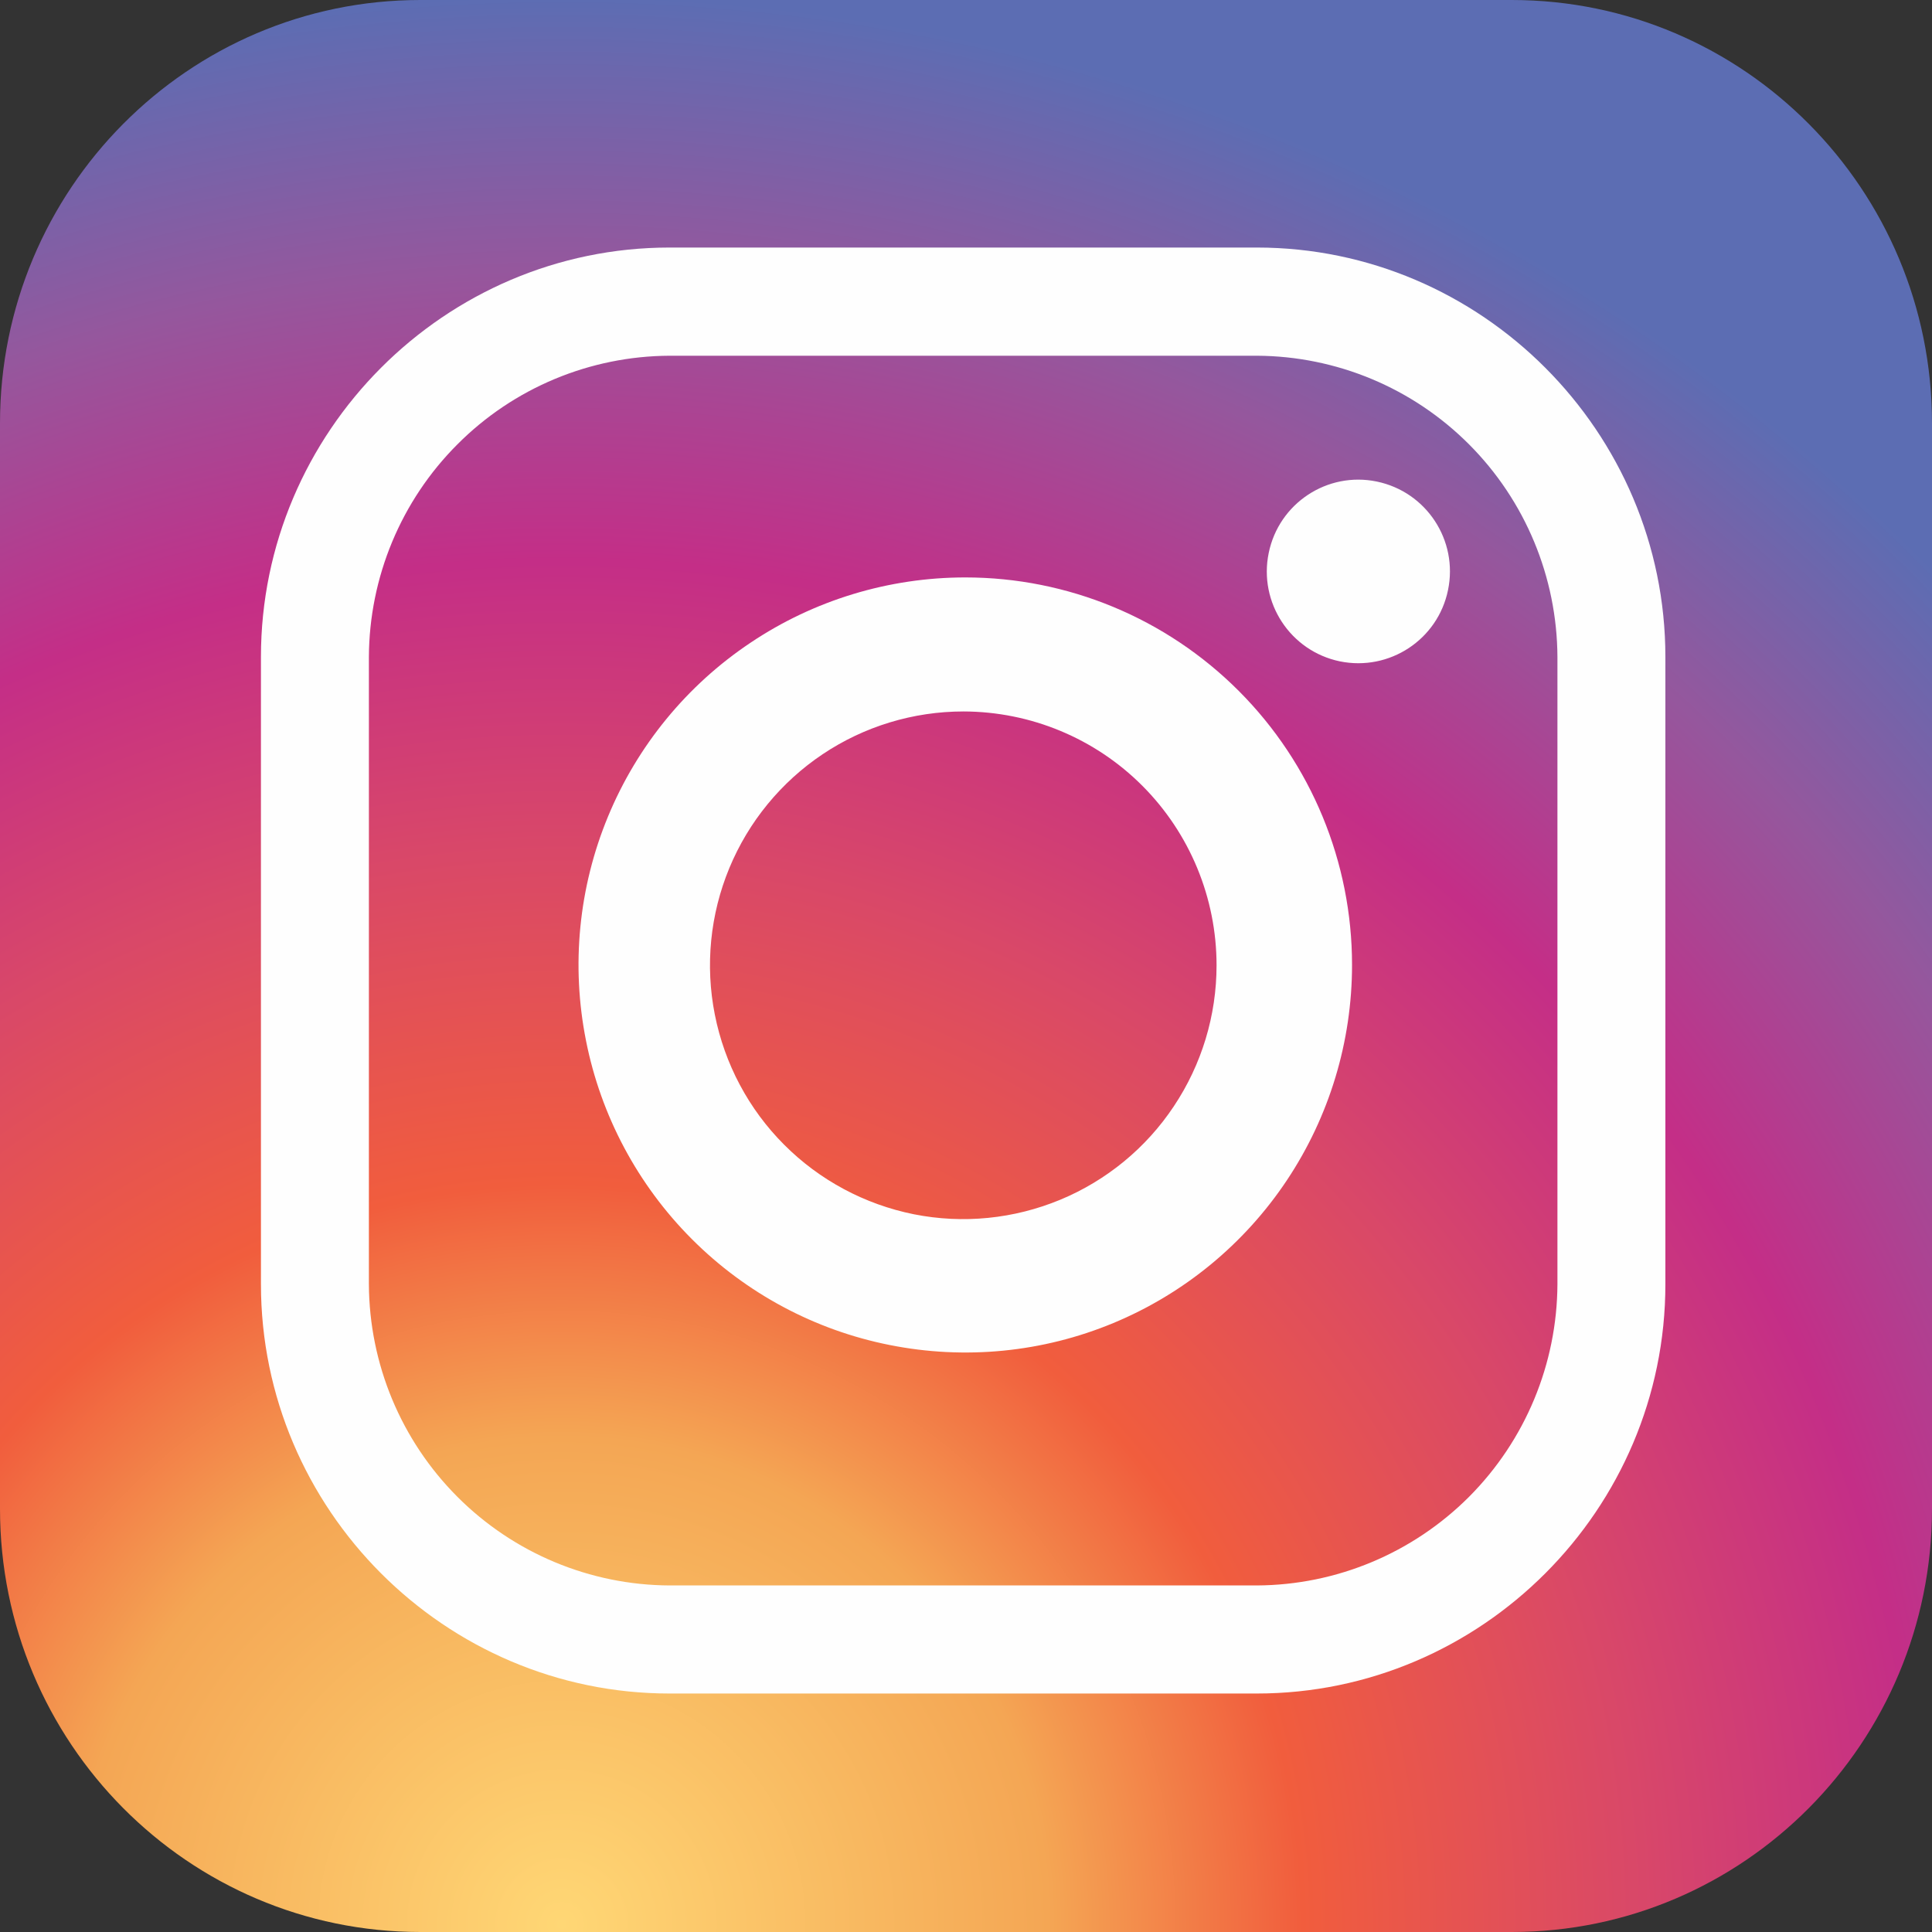 <?xml version="1.0" encoding="UTF-8"?> <svg xmlns="http://www.w3.org/2000/svg" width="16" height="16" viewBox="0 0 16 16" fill="none"><rect x="0" y="0" width="16" height="16" fill="#333333" stroke="none"/><g clip-path="url(#clip0_2656_130)"><path fill-rule="evenodd" clip-rule="evenodd" d="M16 12.495C16 14.431 14.441 16 12.519 16H3.481C1.559 16 0 14.431 0 12.495V3.505C0 1.569 1.559 0 3.481 0H12.519C14.441 0 16 1.569 16 3.505V12.495Z" fill="url(#paint0_radial_2656_130)"></path><path fill-rule="evenodd" clip-rule="evenodd" d="M10.408 14.025H5.545C3.684 14.025 2.161 12.5 2.161 10.635V5.441C2.161 3.576 3.684 2.05 5.545 2.05H10.408C12.269 2.05 13.792 3.576 13.792 5.441V10.635C13.792 12.5 12.269 14.025 10.408 14.025ZM10.408 13.13C11.068 13.127 11.699 12.863 12.166 12.396C12.632 11.928 12.895 11.296 12.898 10.635V5.441C12.895 4.78 12.632 4.147 12.166 3.68C11.699 3.212 11.068 2.949 10.408 2.946H5.545C4.886 2.949 4.254 3.212 3.788 3.68C3.321 4.147 3.058 4.78 3.055 5.441V10.635C3.058 11.296 3.321 11.928 3.788 12.396C4.254 12.863 4.886 13.127 5.545 13.13H10.408Z" fill="#FEFEFE"></path><path fill-rule="evenodd" clip-rule="evenodd" d="M11.197 7.991C11.197 8.626 11.009 9.247 10.657 9.775C10.305 10.303 9.805 10.714 9.22 10.957C8.635 11.2 7.991 11.263 7.369 11.139C6.748 11.016 6.177 10.71 5.729 10.261C5.281 9.812 4.976 9.24 4.853 8.618C4.729 7.995 4.792 7.35 5.035 6.763C5.277 6.177 5.688 5.675 6.215 5.323C6.741 4.97 7.361 4.782 7.994 4.782C8.844 4.782 9.658 5.12 10.259 5.722C10.86 6.324 11.197 7.14 11.197 7.991ZM7.979 5.892C7.564 5.892 7.158 6.015 6.813 6.246C6.468 6.477 6.199 6.805 6.04 7.189C5.881 7.573 5.839 7.996 5.92 8.403C6.001 8.811 6.2 9.186 6.494 9.48C6.787 9.774 7.161 9.974 7.568 10.056C7.975 10.137 8.396 10.095 8.78 9.936C9.163 9.777 9.491 9.508 9.721 9.162C9.952 8.816 10.075 8.41 10.075 7.994C10.075 7.437 9.854 6.902 9.461 6.508C9.068 6.114 8.535 5.893 7.979 5.892Z" fill="#FEFEFE"></path><path d="M11.992 4.886C12.077 4.475 11.813 4.073 11.402 3.988C10.992 3.903 10.591 4.168 10.507 4.579C10.422 4.99 10.686 5.392 11.096 5.477C11.507 5.561 11.908 5.297 11.992 4.886Z" fill="#FEFEFE"></path></g><defs><radialGradient id="paint0_radial_2656_130" cx="0" cy="0" r="1" gradientUnits="userSpaceOnUse" gradientTransform="translate(4.65 15.96) scale(16.147 16.181)"><stop stop-color="#FFD775"></stop><stop offset="0.25" stop-color="#F4A654"></stop><stop offset="0.38" stop-color="#F15D3D"></stop><stop offset="0.55" stop-color="#D94868"></stop><stop offset="0.7" stop-color="#C42E87"></stop><stop offset="0.85" stop-color="#95579D"></stop><stop offset="0.99" stop-color="#5C6DB3"></stop><stop offset="1" stop-color="#5C6DB3"></stop></radialGradient><clipPath id="clip0_2656_130"><rect width="16" height="16" fill="white"></rect></clipPath></defs></svg> 